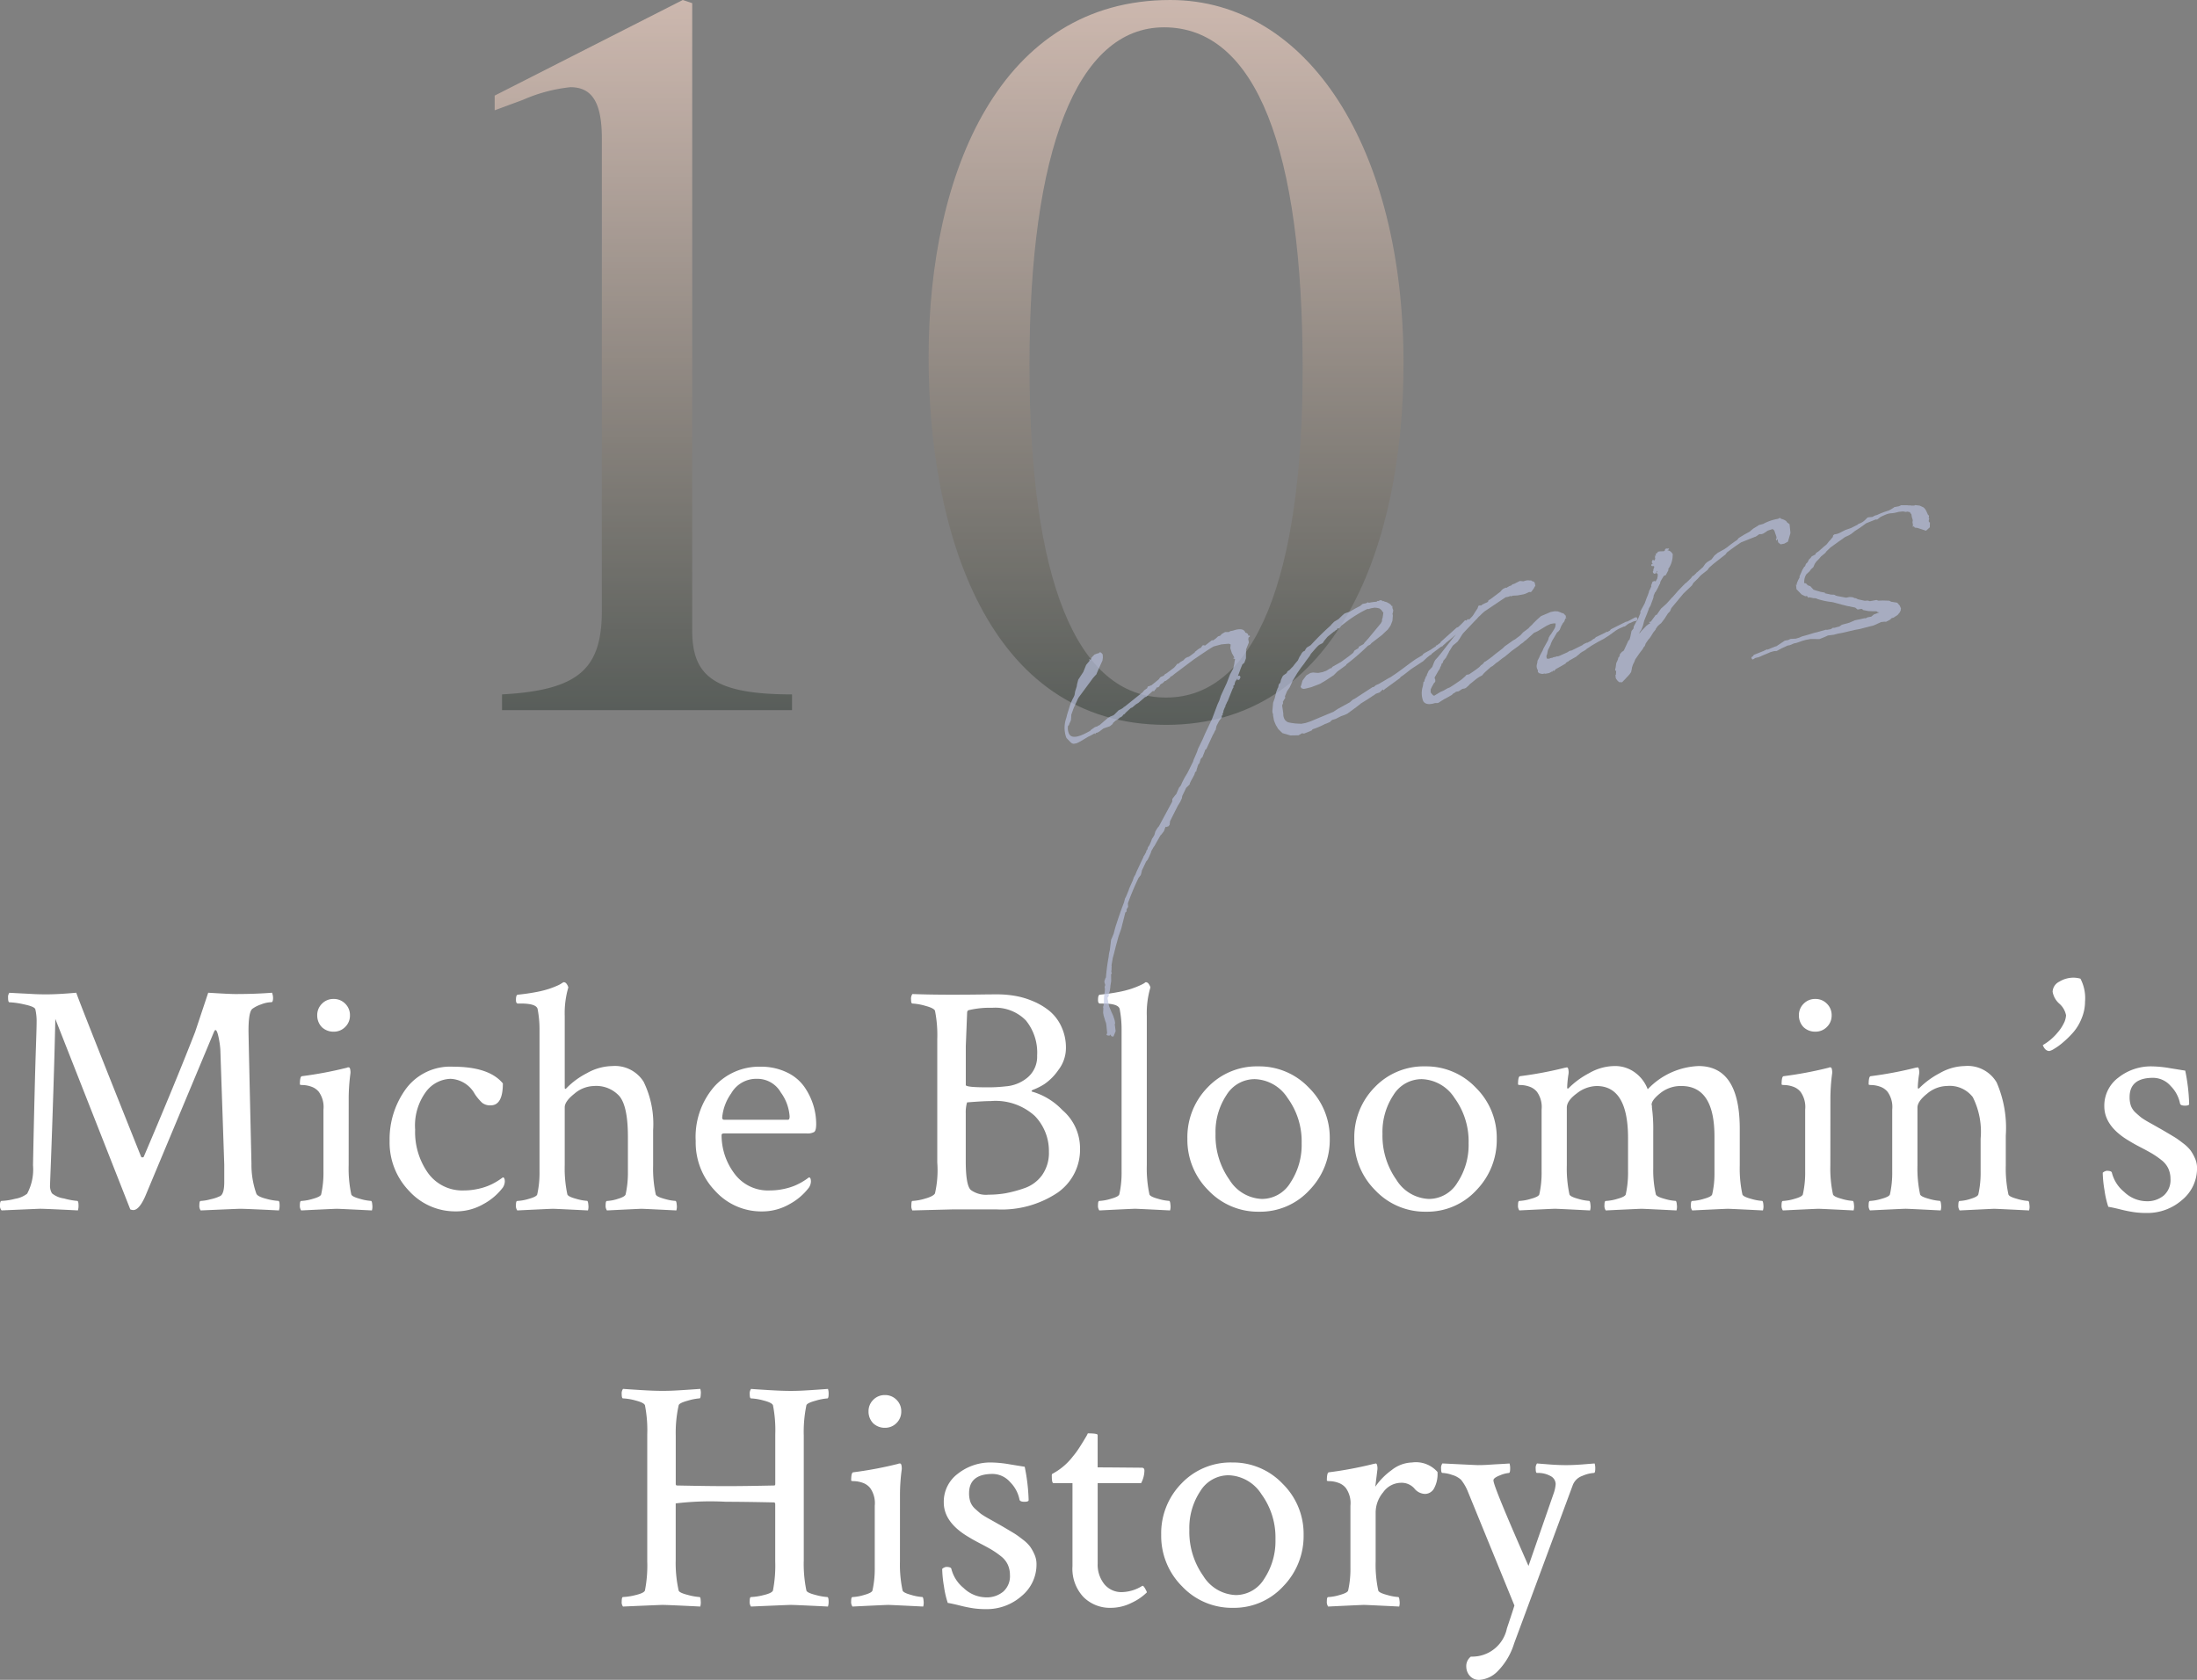 <svg xmlns="http://www.w3.org/2000/svg" xmlns:xlink="http://www.w3.org/1999/xlink" width="216.272" height="165.388" viewBox="0 0 216.272 165.388">
  <rect x="0" y="0" width="216.272" height="165.388" fill="#808080" stroke="none"/>
  <defs>
    <linearGradient id="linear-gradient" x1="0.5" x2="0.5" y2="1" gradientUnits="objectBoundingBox">
      <stop offset="0" stop-color="#ebcec1"/>
      <stop offset="1" stop-color="#49504b"/>
    </linearGradient>
    <clipPath id="clip-path">
      <rect id="長方形_21" data-name="長方形 21" width="89.466" height="71.366" fill="url(#linear-gradient)"/>
    </clipPath>
    <clipPath id="clip-path-2">
      <rect id="長方形_22" data-name="長方形 22" width="85.182" height="52.346" fill="#bcc5e3"/>
    </clipPath>
  </defs>
  <g id="history_title_2x" data-name="history_title@2x" transform="translate(-86.799 -1799.927)">
    <path id="パス_1594" data-name="パス 1594" d="M-103.657-21.173q1.192,0,2.965-.161.226.741,6.381,16.146a.13.13,0,0,0,.129.064.152.152,0,0,0,.161-.129q3.158-7.412,5.027-12.214l1.289-3.867q2.063.129,2.675.129,2,0,3.609-.129a1.591,1.591,0,0,1,.1.483q0,.451-.161.451h-.064a2.921,2.921,0,0,0-.935.209,3.247,3.247,0,0,0-.87.435q-.387.29-.387,2.159,0,.516.29,13.084a8.525,8.525,0,0,0,.483,2.965q.129.29.967.5a5.723,5.723,0,0,0,1.192.209q.129,0,.129.451A1.548,1.548,0,0,1-80.744.1q-3.223-.161-3.835-.161-.161,0-3.867.161a.746.746,0,0,1-.129-.516q0-.419.129-.419A4.616,4.616,0,0,0-87.463-1a4.121,4.121,0,0,0,.951-.322q.387-.226.387-1.386V-4.415l-.387-11.344a8.643,8.643,0,0,0-.177-1.208q-.145-.693-.306-.693-.064,0-.161.226L-93.892-1.321Q-94.5.064-95.084.064A1.023,1.023,0,0,1-95.375,0l-7.38-18.756q-.064,3.094-.193,7.09t-.226,6.59q-.1,2.594-.1,2.659a1.416,1.416,0,0,0,.193.838,2.371,2.371,0,0,0,1.176.5,7.011,7.011,0,0,0,1.305.242q.129,0,.129.483a1.428,1.428,0,0,1-.064.451q-3.223-.161-3.738-.161-.064,0-3.771.161a.657.657,0,0,1-.161-.483q0-.451.161-.451a6.389,6.389,0,0,0,1.337-.209,2.591,2.591,0,0,0,1.176-.5,5.029,5.029,0,0,0,.58-2.8q.064-3.352.145-6.606t.145-5.108q.064-1.853.064-2.369a5.181,5.181,0,0,0-.129-1.289q-.1-.258-1.1-.467a8.022,8.022,0,0,0-1.45-.209q-.129,0-.129-.451a.686.686,0,0,1,.129-.483q.548.032,1.208.064t1.208.064Q-104.3-21.173-103.657-21.173Zm27.135,3.223a1.641,1.641,0,0,1-.451-1.16,1.556,1.556,0,0,1,.467-1.144,1.556,1.556,0,0,1,1.144-.467,1.556,1.556,0,0,1,1.144.467,1.556,1.556,0,0,1,.467,1.144,1.556,1.556,0,0,1-.467,1.144,1.556,1.556,0,0,1-1.144.467A1.641,1.641,0,0,1-76.522-17.95Zm2.643,13.6a12.167,12.167,0,0,0,.258,2.868q.064.226.838.435a4.917,4.917,0,0,0,1.1.209q.1,0,.129.387A1.332,1.332,0,0,1-71.591.1q-3.223-.161-3.448-.161T-78.552.1a.778.778,0,0,1-.129-.532q0-.4.129-.4a4.729,4.729,0,0,0,1.144-.209q.757-.209.822-.435a9.744,9.744,0,0,0,.226-2.256V-9.829a2.565,2.565,0,0,0-.451-1.74,1.645,1.645,0,0,0-.79-.532,2.72,2.72,0,0,0-.773-.145q-.306,0-.306-.064,0-.773.193-.806a37.936,37.936,0,0,0,4.447-.838l.064-.032h.1q.129,0,.161.274a1.227,1.227,0,0,1,0,.4,18.886,18.886,0,0,0-.161,2.32Zm10.28-9.7q3.545,0,4.9,1.644,0,2.159-1.192,2.159a1.277,1.277,0,0,1-.838-.242,4.81,4.81,0,0,1-.741-.886,2.862,2.862,0,0,0-2.385-1.482,3.137,3.137,0,0,0-2.4,1.257,5.6,5.6,0,0,0-1.08,3.738,6.975,6.975,0,0,0,1.273,4.286,4.154,4.154,0,0,0,3.529,1.708A6.245,6.245,0,0,0-61.247-2,6.174,6.174,0,0,0-60.2-2.3a6.045,6.045,0,0,0,.741-.354q.306-.177.532-.338l.226-.161q.193,0,.193.419a1.156,1.156,0,0,1-.193.58A5.917,5.917,0,0,1-60.6-.532a5.386,5.386,0,0,1-2.739.725,6.119,6.119,0,0,1-4.592-2.014,6.862,6.862,0,0,1-1.917-4.915,8.4,8.4,0,0,1,1.611-5.14A5.423,5.423,0,0,1-63.6-14.051Zm15.662-.064a3.33,3.33,0,0,1,3.094,1.547,9.475,9.475,0,0,1,.935,4.77v3.48a11.986,11.986,0,0,0,.258,2.836q.064.226.838.435a4.917,4.917,0,0,0,1.1.209q.1,0,.129.387A1.332,1.332,0,0,1-41.621.1q-3.223-.161-3.448-.161-.1,0-3.384.161a.778.778,0,0,1-.129-.532q0-.4.129-.4a4.026,4.026,0,0,0,1.08-.209q.693-.209.757-.435a9.744,9.744,0,0,0,.226-2.256V-7.154q0-2.965-.822-3.98a3.062,3.062,0,0,0-2.53-1.015,3.069,3.069,0,0,0-1.917.757q-.951.757-.951,1.337v5.7a12.167,12.167,0,0,0,.258,2.868q.064.226.838.435a4.917,4.917,0,0,0,1.1.209q.1,0,.129.387A1.332,1.332,0,0,1-50.322.1q-3.223-.161-3.448-.161-.193,0-3.513.161a.778.778,0,0,1-.129-.532q0-.4.129-.4a4.729,4.729,0,0,0,1.144-.209q.757-.209.822-.435a9.579,9.579,0,0,0,.226-2.224V-17.692a10.508,10.508,0,0,0-.193-2.062q-.161-.516-1.644-.516h-.29q-.193,0-.193-.354,0-.516.193-.516.967-.1,1.789-.258a10.107,10.107,0,0,0,1.289-.322q.467-.161.79-.306a2.6,2.6,0,0,0,.451-.242l.161-.1h.064a.346.346,0,0,1,.258.177.879.879,0,0,1,.161.338,8.9,8.9,0,0,0-.354,2.8v7.058q0,.129.064.129.032,0,.1-.064a7.707,7.707,0,0,1,2.014-1.482A5.24,5.24,0,0,1-47.937-14.115Zm14.276,1.257a2.838,2.838,0,0,0-2.562,1.434,4.853,4.853,0,0,0-.886,2.369q0,.226.193.226h6.284q.161,0,.161-.322a4.507,4.507,0,0,0-.87-2.369A2.655,2.655,0,0,0-33.661-12.858Zm.322-1.192a5.764,5.764,0,0,1,2.61.564A4.375,4.375,0,0,1-29-12.037a6.629,6.629,0,0,1,.87,1.8,6.346,6.346,0,0,1,.274,1.821q0,.645-.193.79a1.324,1.324,0,0,1-.741.145h-8.121q-.258,0-.258.161a6.278,6.278,0,0,0,1.225,3.738A4.092,4.092,0,0,0-32.4-1.869,6.245,6.245,0,0,0-31.115-2,6.174,6.174,0,0,0-30.067-2.3a6.045,6.045,0,0,0,.741-.354q.306-.177.532-.338l.226-.161q.193,0,.193.419a1.156,1.156,0,0,1-.193.58,5.917,5.917,0,0,1-1.9,1.627,5.386,5.386,0,0,1-2.739.725A6.119,6.119,0,0,1-37.8-1.821a6.862,6.862,0,0,1-1.917-4.915,7.564,7.564,0,0,1,1.821-5.35A5.956,5.956,0,0,1-33.338-14.051ZM-4.947-5.672A4.955,4.955,0,0,0-6.333-9.2a5.737,5.737,0,0,0-4.351-1.466q-.709,0-2.32.129a3.487,3.487,0,0,0-.129,1.063V-4.77q0,2.449.516,2.868a2.565,2.565,0,0,0,1.74.451,9.884,9.884,0,0,0,1.6-.129,12.169,12.169,0,0,0,1.885-.5A3.569,3.569,0,0,0-5.624-3.368,3.78,3.78,0,0,0-4.947-5.672ZM-15.936-4.608V-16.79a12.16,12.16,0,0,0-.226-2.771q-.1-.258-.951-.483a5.548,5.548,0,0,0-1.273-.226q-.129,0-.129-.387a.81.81,0,0,1,.129-.548q1.676.064,3.835.064,1.644,0,2.691-.016t1.853-.016a10.379,10.379,0,0,1,1.708.145A8.009,8.009,0,0,1-6.51-20.5a6.589,6.589,0,0,1,1.627.967A4.345,4.345,0,0,1-3.722-18a4.861,4.861,0,0,1,.451,2.111,3.552,3.552,0,0,1-.741,2.159,5.371,5.371,0,0,1-1.37,1.386,6,6,0,0,1-1.08.548q-.258.1-.161.193a6.636,6.636,0,0,1,3,1.821,4.939,4.939,0,0,1,1.74,3.754,5.159,5.159,0,0,1-2.24,4.4A9.9,9.9,0,0,1-10.071,0h-4.415l-3.9.1a.841.841,0,0,1-.1-.516q0-.419.1-.419a5.166,5.166,0,0,0,1.241-.226q.822-.226.983-.516A10.232,10.232,0,0,0-15.936-4.608ZM-9.2-12.117a3.772,3.772,0,0,0,2.208-.918,2.687,2.687,0,0,0,.886-2.111,5.01,5.01,0,0,0-1.112-3.464,4.208,4.208,0,0,0-3.3-1.241,8.942,8.942,0,0,0-2.288.226q-.193.032-.193.29l-.129,3.255v3.835q0,.226,2.127.226A14.744,14.744,0,0,0-9.2-12.117ZM2.208-3.738V-17.692a10.508,10.508,0,0,0-.193-2.062q-.161-.516-1.644-.516H.081q-.193,0-.193-.354,0-.516.193-.516.967-.1,1.789-.258a10.107,10.107,0,0,0,1.289-.322q.467-.161.79-.306a4.951,4.951,0,0,0,.483-.242l.129-.1h.064a.346.346,0,0,1,.258.177.879.879,0,0,1,.161.338,8.9,8.9,0,0,0-.354,2.8v14.7a12.167,12.167,0,0,0,.258,2.868q.064.226.838.435a4.917,4.917,0,0,0,1.1.209q.1,0,.129.387A1.332,1.332,0,0,1,6.977.1Q3.754-.064,3.529-.064,3.335-.064.016.1A.778.778,0,0,1-.113-.435q0-.4.129-.4A4.729,4.729,0,0,0,1.16-1.047q.757-.209.822-.435A9.744,9.744,0,0,0,2.208-3.738Zm13.116-9.088a3.263,3.263,0,0,0-2.788,1.563,6.556,6.556,0,0,0-1.08,3.819,7.5,7.5,0,0,0,1.37,4.528,3.93,3.93,0,0,0,3.207,1.885,3.28,3.28,0,0,0,2.8-1.611,6.712,6.712,0,0,0,1.1-3.867,7.241,7.241,0,0,0-1.386-4.463A3.985,3.985,0,0,0,15.324-12.826Zm.354-1.257a6.714,6.714,0,0,1,4.963,2.095A6.91,6.91,0,0,1,22.7-6.961a7.09,7.09,0,0,1-2.014,5.076A6.571,6.571,0,0,1,15.743.226a6.726,6.726,0,0,1-5-2.111A7,7,0,0,1,8.685-6.961a7,7,0,0,1,2-5.06A6.668,6.668,0,0,1,15.678-14.083Zm16.081,1.257a3.263,3.263,0,0,0-2.788,1.563,6.556,6.556,0,0,0-1.08,3.819,7.5,7.5,0,0,0,1.37,4.528,3.93,3.93,0,0,0,3.207,1.885,3.28,3.28,0,0,0,2.8-1.611,6.712,6.712,0,0,0,1.1-3.867,7.241,7.241,0,0,0-1.386-4.463A3.985,3.985,0,0,0,31.759-12.826Zm.354-1.257a6.714,6.714,0,0,1,4.963,2.095,6.91,6.91,0,0,1,2.063,5.027,7.09,7.09,0,0,1-2.014,5.076A6.571,6.571,0,0,1,32.178.226a6.726,6.726,0,0,1-5-2.111,7,7,0,0,1-2.062-5.076,7,7,0,0,1,2-5.06A6.668,6.668,0,0,1,32.114-14.083Zm18.563-.032a3.291,3.291,0,0,1,2.143.693A3.621,3.621,0,0,1,54-11.827a7.262,7.262,0,0,1,5-2.288q4.061,0,4.061,6.188v3.577a12.167,12.167,0,0,0,.258,2.868q.064.226.838.435a4.917,4.917,0,0,0,1.1.209q.1,0,.129.387A1.332,1.332,0,0,1,65.339.1q-3.223-.161-3.448-.161-.193,0-3.513.161a.778.778,0,0,1-.129-.532q0-.4.129-.4a4.729,4.729,0,0,0,1.144-.209q.757-.209.822-.435a8.792,8.792,0,0,0,.226-2.062V-7.187q0-4.963-3.255-4.963a3.211,3.211,0,0,0-2.062.693q-.87.693-.87,1.144l.032.129v.161a15.726,15.726,0,0,1,.129,2.32v3.642A10.6,10.6,0,0,0,54.8-1.482q.064.226.838.435a4.917,4.917,0,0,0,1.1.209q.1,0,.129.387A1.332,1.332,0,0,1,56.832.1q-3.223-.161-3.448-.161-.193,0-3.513.161a.778.778,0,0,1-.129-.532q0-.4.129-.4a4.729,4.729,0,0,0,1.144-.209q.757-.209.822-.435a9.744,9.744,0,0,0,.226-2.256V-7.025q0-5.124-3.094-5.124a3.282,3.282,0,0,0-1.95.725q-.983.725-.983,1.4v5.672a12.167,12.167,0,0,0,.258,2.868q.064.226.838.435a4.917,4.917,0,0,0,1.1.209q.1,0,.129.387A1.332,1.332,0,0,1,48.324.1Q45.1-.064,44.875-.064q-.193,0-3.513.161a.778.778,0,0,1-.129-.532q0-.4.129-.4a4.729,4.729,0,0,0,1.144-.209q.757-.209.822-.435a9.744,9.744,0,0,0,.226-2.256V-9.829a2.565,2.565,0,0,0-.451-1.74,1.645,1.645,0,0,0-.79-.532,2.72,2.72,0,0,0-.773-.145q-.306,0-.306-.064,0-.773.193-.806a37.936,37.936,0,0,0,4.447-.838.441.441,0,0,0,.1-.016l.064-.016q.129,0,.161.274a1.227,1.227,0,0,1,0,.4,10.465,10.465,0,0,0-.129,1.289q0,.129.064.129.032,0,.1-.064a8.208,8.208,0,0,1,2.014-1.466A5.1,5.1,0,0,1,50.676-14.115ZM69.335-17.95a1.641,1.641,0,0,1-.451-1.16,1.556,1.556,0,0,1,.467-1.144,1.556,1.556,0,0,1,1.144-.467,1.556,1.556,0,0,1,1.144.467,1.556,1.556,0,0,1,.467,1.144,1.556,1.556,0,0,1-.467,1.144A1.556,1.556,0,0,1,70.5-17.5,1.641,1.641,0,0,1,69.335-17.95Zm2.643,13.6a12.167,12.167,0,0,0,.258,2.868q.064.226.838.435a4.917,4.917,0,0,0,1.1.209q.1,0,.129.387A1.332,1.332,0,0,1,74.266.1q-3.223-.161-3.448-.161T67.305.1a.778.778,0,0,1-.129-.532q0-.4.129-.4a4.729,4.729,0,0,0,1.144-.209q.757-.209.822-.435A9.744,9.744,0,0,0,69.5-3.738V-9.829a2.565,2.565,0,0,0-.451-1.74,1.645,1.645,0,0,0-.79-.532,2.72,2.72,0,0,0-.773-.145q-.306,0-.306-.064,0-.773.193-.806a37.936,37.936,0,0,0,4.447-.838l.064-.032h.1q.129,0,.161.274a1.227,1.227,0,0,1,0,.4,18.886,18.886,0,0,0-.161,2.32Zm13.213-9.765A3.31,3.31,0,0,1,88.349-12.5a11.243,11.243,0,0,1,.9,5.221v2.933a12.167,12.167,0,0,0,.258,2.868q.064.226.838.435a4.917,4.917,0,0,0,1.1.209q.1,0,.129.387A1.332,1.332,0,0,1,91.54.1q-3.223-.161-3.448-.161-.064,0-3.384.161a.778.778,0,0,1-.129-.532q0-.4.129-.4a4.026,4.026,0,0,0,1.08-.209q.693-.209.757-.435a9.744,9.744,0,0,0,.226-2.256V-6.961A7.611,7.611,0,0,0,86-11.054a2.861,2.861,0,0,0-2.514-1.1,3.143,3.143,0,0,0-1.982.757q-.951.757-.951,1.37v5.672a12.167,12.167,0,0,0,.258,2.868q.064.226.838.435a4.917,4.917,0,0,0,1.1.209q.1,0,.129.387A1.332,1.332,0,0,1,82.838.1Q79.616-.064,79.39-.064q-.193,0-3.513.161a.778.778,0,0,1-.129-.532q0-.4.129-.4a4.729,4.729,0,0,0,1.144-.209q.757-.209.822-.435a9.744,9.744,0,0,0,.226-2.256V-9.829a2.565,2.565,0,0,0-.451-1.74,1.645,1.645,0,0,0-.79-.532,2.72,2.72,0,0,0-.773-.145q-.306,0-.306-.064,0-.773.193-.806a37.936,37.936,0,0,0,4.447-.838.441.441,0,0,0,.1-.016l.064-.016q.129,0,.161.274a1.227,1.227,0,0,1,0,.4,10.465,10.465,0,0,0-.129,1.289q0,.129.064.129.032,0,.1-.064a8.208,8.208,0,0,1,2.014-1.466A5.1,5.1,0,0,1,85.191-14.115ZM97.05-20.464a4.326,4.326,0,0,1-.338,1.66,4.83,4.83,0,0,1-.822,1.37,9.543,9.543,0,0,1-1,.983,6.113,6.113,0,0,1-.886.645,1.492,1.492,0,0,1-.467.209q-.419,0-.645-.58a5.32,5.32,0,0,0,1.434-1.208,4.269,4.269,0,0,0,.709-1.1,2.011,2.011,0,0,0,.145-.628,2.035,2.035,0,0,0-.661-1.144,2.03,2.03,0,0,1-.661-1.176,1.158,1.158,0,0,1,.645-.983,2.68,2.68,0,0,1,1.45-.4,2.47,2.47,0,0,1,.645.1A4.125,4.125,0,0,1,97.05-20.464Zm6.574,6.381a11.435,11.435,0,0,1,1.789.177q1.08.177,1.5.242a18.65,18.65,0,0,1,.387,3.287q0,.161-.419.161-.451,0-.483-.226a3.357,3.357,0,0,0-.918-1.708,2.311,2.311,0,0,0-1.724-.806q-2.32,0-2.32,1.9a2.6,2.6,0,0,0,.129.854,1.76,1.76,0,0,0,.5.709q.371.338.564.483a9.6,9.6,0,0,0,.854.516q.661.371.822.467.129.064.757.435t.886.532q.258.161.757.548a3.8,3.8,0,0,1,.725.693,4.22,4.22,0,0,1,.435.773,2.3,2.3,0,0,1,.209.951,4.015,4.015,0,0,1-1.482,3.174,5.174,5.174,0,0,1-3.48,1.273,8.807,8.807,0,0,1-1.241-.081A13.524,13.524,0,0,1,100.531,0q-.773-.193-1.192-.258a9.128,9.128,0,0,1-.371-1.611,11.521,11.521,0,0,1-.177-1.74.783.783,0,0,1,.387-.193q.483,0,.516.193A3.555,3.555,0,0,0,100.9-1.724a3.23,3.23,0,0,0,2.208.918A2.514,2.514,0,0,0,104.8-1.37,2.022,2.022,0,0,0,105.461-3a2.453,2.453,0,0,0-.209-1.015,2.249,2.249,0,0,0-.677-.838,8.263,8.263,0,0,0-.87-.612q-.4-.242-1.144-.628t-1.1-.612q-2.514-1.45-2.514-3.448a3.437,3.437,0,0,1,1.4-2.836A5.159,5.159,0,0,1,103.625-14.083Z" transform="translate(195 1919)" fill="#fff"/>
    <path id="パス_1593" data-name="パス 1593" d="M-31.888-4.351v-5.672l-.064-.129q-3.029-.064-4.77-.064a28.813,28.813,0,0,0-4.963.161v5.575a12.461,12.461,0,0,0,.29,3q.064.226.9.435a5.76,5.76,0,0,0,1.16.209q.1,0,.113.387A1.466,1.466,0,0,1-39.268.1q-3.223-.161-3.738-.161-.161,0-3.867.161A.686.686,0,0,1-47-.387q0-.451.129-.451a5.95,5.95,0,0,0,1.241-.193q.822-.193.918-.451a12.762,12.762,0,0,0,.226-2.868v-12.5a12.762,12.762,0,0,0-.226-2.868q-.1-.258-.918-.467a5.526,5.526,0,0,0-1.241-.209q-.129,0-.129-.419a.746.746,0,0,1,.129-.516q.419.032,1.708.113t2.159.081q.645,0,1.257-.032t1.321-.081l1.16-.081a1.288,1.288,0,0,1,.048.532q-.016.4-.113.4a5.388,5.388,0,0,0-1.16.226q-.838.226-.9.451a12.461,12.461,0,0,0-.29,3v4.8l.064.1q3.158.064,4.9.064,1.869,0,4.77-.064a.186.186,0,0,0,.064-.129v-4.9a12.762,12.762,0,0,0-.226-2.868q-.1-.258-.918-.467a5.526,5.526,0,0,0-1.241-.209q-.129,0-.129-.4a.778.778,0,0,1,.129-.532q.387.032,1.708.113t2.191.081q.612,0,1.225-.032t1.305-.081l1.144-.081a1.548,1.548,0,0,1,.064.483q0,.451-.129.451a5.388,5.388,0,0,0-1.16.226q-.838.226-.9.451a12.91,12.91,0,0,0-.258,3V-4.479a12.91,12.91,0,0,0,.258,3q.064.226.9.435a5.76,5.76,0,0,0,1.16.209q.129,0,.129.483A1.428,1.428,0,0,1-26.7.1q-3.223-.161-3.674-.161-.193,0-3.9.161A.778.778,0,0,1-34.4-.435q0-.4.129-.4a5.95,5.95,0,0,0,1.241-.193q.822-.193.918-.451A12.762,12.762,0,0,0-31.888-4.351Zm9.636-13.6a1.641,1.641,0,0,1-.451-1.16,1.556,1.556,0,0,1,.467-1.144,1.556,1.556,0,0,1,1.144-.467,1.556,1.556,0,0,1,1.144.467,1.556,1.556,0,0,1,.467,1.144,1.556,1.556,0,0,1-.467,1.144,1.556,1.556,0,0,1-1.144.467A1.641,1.641,0,0,1-22.252-17.95Zm2.643,13.6a12.167,12.167,0,0,0,.258,2.868q.064.226.838.435a4.917,4.917,0,0,0,1.1.209q.1,0,.129.387A1.332,1.332,0,0,1-17.322.1q-3.223-.161-3.448-.161T-24.283.1a.778.778,0,0,1-.129-.532q0-.4.129-.4a4.729,4.729,0,0,0,1.144-.209q.757-.209.822-.435a9.744,9.744,0,0,0,.226-2.256V-9.829a2.565,2.565,0,0,0-.451-1.74,1.645,1.645,0,0,0-.79-.532,2.72,2.72,0,0,0-.773-.145q-.306,0-.306-.064,0-.773.193-.806a37.936,37.936,0,0,0,4.447-.838l.064-.032h.1q.129,0,.161.274a1.227,1.227,0,0,1,0,.4,18.886,18.886,0,0,0-.161,2.32Zm8.991-9.732a11.435,11.435,0,0,1,1.789.177q1.08.177,1.5.242a18.65,18.65,0,0,1,.387,3.287q0,.161-.419.161-.451,0-.483-.226a3.357,3.357,0,0,0-.918-1.708,2.311,2.311,0,0,0-1.724-.806q-2.32,0-2.32,1.9a2.6,2.6,0,0,0,.129.854,1.76,1.76,0,0,0,.5.709q.371.338.564.483a9.6,9.6,0,0,0,.854.516q.661.371.822.467.129.064.757.435t.886.532q.258.161.757.548a3.8,3.8,0,0,1,.725.693,4.22,4.22,0,0,1,.435.773,2.3,2.3,0,0,1,.209.951A4.015,4.015,0,0,1-7.654-.918,5.174,5.174,0,0,1-11.134.354,8.807,8.807,0,0,1-12.375.274,13.524,13.524,0,0,1-13.712,0q-.773-.193-1.192-.258a9.128,9.128,0,0,1-.371-1.611,11.521,11.521,0,0,1-.177-1.74.783.783,0,0,1,.387-.193q.483,0,.516.193a3.555,3.555,0,0,0,1.208,1.885,3.23,3.23,0,0,0,2.208.918A2.514,2.514,0,0,0-9.442-1.37,2.022,2.022,0,0,0-8.782-3a2.453,2.453,0,0,0-.209-1.015,2.249,2.249,0,0,0-.677-.838,8.263,8.263,0,0,0-.87-.612q-.4-.242-1.144-.628t-1.1-.612q-2.514-1.45-2.514-3.448a3.437,3.437,0,0,1,1.4-2.836A5.159,5.159,0,0,1-10.619-14.083Zm7.992,2.03H-4.5q-.161,0-.161-.677a.428.428,0,0,1,.032-.226,6.23,6.23,0,0,0,2.03-1.708,8.708,8.708,0,0,0,.693-.951q.338-.532.564-.918a2.992,2.992,0,0,0,.226-.419q.967,0,.967.161v3.19q.838,0,2.546.016l1.8.016q.258,0,.258.29a2.744,2.744,0,0,1-.322,1.225H-.145v7.9A3.068,3.068,0,0,0,.516-2.095a2.159,2.159,0,0,0,1.724.773,3.913,3.913,0,0,0,2-.612q.1-.064.29.274t.161.371A5.266,5.266,0,0,1,3.207-.274a4.559,4.559,0,0,1-2.062.5A3.681,3.681,0,0,1-1.547-.838a4.062,4.062,0,0,1-1.08-3.029Zm15.372-.773a3.263,3.263,0,0,0-2.788,1.563,6.556,6.556,0,0,0-1.08,3.819,7.5,7.5,0,0,0,1.37,4.528,3.93,3.93,0,0,0,3.207,1.885,3.28,3.28,0,0,0,2.8-1.611,6.712,6.712,0,0,0,1.1-3.867,7.241,7.241,0,0,0-1.386-4.463A3.985,3.985,0,0,0,12.746-12.826Zm.354-1.257a6.714,6.714,0,0,1,4.963,2.095,6.91,6.91,0,0,1,2.063,5.027,7.09,7.09,0,0,1-2.014,5.076A6.571,6.571,0,0,1,13.165.226a6.726,6.726,0,0,1-5-2.111A7,7,0,0,1,6.107-6.961a7,7,0,0,1,2-5.06A6.668,6.668,0,0,1,13.1-14.083Zm17.692,0a2.814,2.814,0,0,1,2.514.935,2.962,2.962,0,0,1-.354,1.644,1.035,1.035,0,0,1-.87.516,1.407,1.407,0,0,1-1.063-.548,1.672,1.672,0,0,0-1.321-.548,2.176,2.176,0,0,0-1.74.935,3.119,3.119,0,0,0-.741,1.966v4.834a12.167,12.167,0,0,0,.258,2.868q.064.226.854.435a5.12,5.12,0,0,0,1.112.209q.1,0,.129.387A1.332,1.332,0,0,1,29.536.1q-3.223-.161-3.48-.161-.193,0-3.513.161a.778.778,0,0,1-.129-.532q0-.4.129-.4a4.729,4.729,0,0,0,1.144-.209q.757-.209.822-.435a9.744,9.744,0,0,0,.226-2.256V-9.829a2.565,2.565,0,0,0-.451-1.74,1.645,1.645,0,0,0-.79-.532,2.72,2.72,0,0,0-.773-.145q-.306,0-.306-.064,0-.773.193-.806a37.936,37.936,0,0,0,4.447-.838.441.441,0,0,0,.1-.016l.064-.016q.129,0,.161.274a1.227,1.227,0,0,1,0,.4L27.183-11.7a6.7,6.7,0,0,1,1.6-1.627A3.367,3.367,0,0,1,30.792-14.083Zm6.478.258q.548,0,1.015-.032t1.063-.064q.6-.032,1.047-.064a1.548,1.548,0,0,1,.064.483q0,.451-.129.451a2.84,2.84,0,0,0-.854.226q-.6.226-.661.451v.064q0,.58,3.448,8.411l2.449-7.058a3.576,3.576,0,0,0,.226-1,.906.906,0,0,0-.5-.79,2.542,2.542,0,0,0-1.337-.306q-.129,0-.129-.419a.746.746,0,0,1,.129-.516l1.257.1q.838.064,1.611.064.709,0,1.547-.064l1.257-.1a1.548,1.548,0,0,1,.064.483q0,.451-.129.451a3.327,3.327,0,0,0-1.144.29,1.547,1.547,0,0,0-.951.935L40.847,3.738a6.673,6.673,0,0,1-1.676,2.788,2.767,2.767,0,0,1-1.708.79,1.181,1.181,0,0,1-1-.419,1.372,1.372,0,0,1-.322-.838,1.18,1.18,0,0,1,.451-1.031,3.482,3.482,0,0,0,3.545-2.771l.387-1.16q.226-.677.354-1.1L36.271-11.279a4.56,4.56,0,0,0-.645-1.1,2.2,2.2,0,0,0-.886-.483,3.282,3.282,0,0,0-.951-.193q-.129,0-.129-.419a.746.746,0,0,1,.129-.516Q37.109-13.825,37.27-13.825Z" transform="translate(195 1958)" fill="#fff"/>
    <g id="グループ_2162" data-name="グループ 2162" transform="translate(0 9)">
      <g id="グループ_84" data-name="グループ 84" transform="translate(135.495 1790.927)" opacity="0.717" style="isolation: isolate">
        <g id="グループ_2" data-name="グループ 2" clip-path="url(#clip-path)">
          <path id="パス_1" data-name="パス 1" d="M.724,69.918V68.367c7.654-.414,9.826-2.586,9.826-8.275V13.652c0-3.517-.931-5.068-3.1-5.068A15.623,15.623,0,0,0,2.793,9.826L0,10.86V9.412L18.514,0l.931.31V62.058c0,4.448,2.069,6.309,9.826,6.309v1.551Z" fill="url(#linear-gradient)"/>
          <path id="パス_2" data-name="パス 2" d="M131.873,71.366c-17.686,0-23.375-19.237-23.375-36.2C108.5,16.859,115.635,0,132.287,0c13.549,0,22.961,14.583,22.961,35.787,0,17.79-6.516,35.58-23.375,35.58m-.207-68.677c-8.585,0-13.239,12.2-13.239,33.2s4.551,32.787,13.446,32.787c8.791,0,13.446-11.894,13.446-32.373,0-21.513-4.551-33.615-13.653-33.615" transform="translate(-65.782)" fill="url(#linear-gradient)"/>
        </g>
      </g>
      <g id="グループ_85" data-name="グループ 85" transform="translate(191.602 1840.654)" opacity="0.645">
        <g id="グループ_4" data-name="グループ 4" transform="translate(0 0)" clip-path="url(#clip-path-2)">
          <path id="パス_3" data-name="パス 3" d="M8.564,45.266l.7-.566.106-.154.086-.083.281-.119.086-.083.053-.077.124-.056.769-.577.113-.122.219-.276.1.015L11.381,43l.092-.05.243-.145.053-.077.145-.128.216-.106.1-.018.3-.222c.032-.006.145-.127.269-.184L12.813,42l.323-.26.092-.051.027-.038.157-.062.16-.231.163-.03.045.06a.568.568,0,0,0,.151-.1l.559-.438.136.009.3-.222.171-.166.222-.074.139-.16.243-.145.092-.05h.37l.151-.095.261-.047c.6-.211,1.075-.2,1.211.183l.006.032.065-.012.192.133.03.163.1-.018.077.053-.053.077-.092.05-.035.175.059.326-.278.69-.008.876-.156.433-.2.172-.162.4-.156.433-.115.29.163-.03.095.151-.121.257-.163.03-.03-.163-.047.11-.139.16-.088.252.018.1-.092.05c-.026.039-.053.077-.047.109l.018.1-.08.116-.508,1.27L16,46.9a1.994,1.994,0,0,1-.168.367l-.009.136-.033.006-.162.4.006.033-.014.1-.074.148.018.1-.112.121.024.13L15.2,48.8l-.249.483-.091.42-.059.044-.094.219-.127.225-.627,1.359-.118.089-.042.142-.23.58-.145.128c.006.033-.021.071-.047.109l-.1.355-.113.122-.089.251.006.033-.027.038-.083.284.012.065-.092.05-.053.077-.062.213-.2.373-.127.225-.121.257-.015.1-.343.332-.39.812-.029.207-.168.367-.234.379-.766,1.519-.038.343-.107.154L10,59.235l-.071-.02-.156.433L9.5,60l-.059.045-.408.714-.228.411L8.8,61.138l-.281.489-.015.1-.189.438-.148.3-.139.16-.437.921.006.032-.1.388-.219.275a27.025,27.025,0,0,0-1.055,2.514l.027.332-.154.263,0,.2-.086.083-.033.006-.41,1.623-.266.755-.263.957-.194.776-.1.355-.115.66-.015.1.018.1-.014.1,0,.2-.014.1-.009.136.057.124-.08.116.009.6-.009.136-.065.382-.009.136-.059.415-.094.219,0,.2-.068.181-.065.012.154.847.237.562.169.373.148.444.053.293-.041.142.018.1.069.56-.21.51-.1.018-.11-.048L4.48,79.66l-.047.109-.169,0-.11-.047-.038-.026.068-.181-.077-.793-.036-.2-.062-.157-.172-.574-.048-.261.02-.441-.024-.131.062-.213-.024-.13.047-.109a4.708,4.708,0,0,1,.032-.746,3.581,3.581,0,0,0,.062-.583l-.03-.163.036-.175A.032.032,0,0,0,4,74.8l-.086-.287.009-.136.089-.252.053-.077a19.207,19.207,0,0,1,.268-2.034,3.506,3.506,0,0,1,.115-.66l.121-1,.095-.219.162-.4.139-.53.062-.213c.26-.788.52-1.575.819-2.337l.1-.388.1-.187.257-.619.041-.142.142-.329.216-.477.109-.323.1-.187c.033-.006.026-.038.053-.077l.068-.18.095-.219.606-1.289.027-.038-.012-.065.06-.045.228-.412-.012-.065.133-.192.036-.175.159-.232.142-.328L8.6,60.4l.08-.116.154-.263.1-.356.207-.341.139-.16,1.307-2.425.017-.272.272-.353.113-.122.284-.657.086-.083.106-.154.068-.18.222-.444.154-.264.18-.3.517-1.036.026-.039.062-.213.331-.767.109-.323.464-.959.236-.548.68-1.437.544-1.445.168-.367.151-.465.579-1.25.319-.832.3-.56L16.6,43.6l.112-.491.009-.136.056-.246-.045-.059-.1.018-.018-.1.1-.018-.252-.458-.154-.477.023-.24.009-.137-.181-.068-.728.066-.77.208c-.669.391-1.293.842-1.924,1.26l-1.894,1.422-.264.217-.124.056-.059.044-.021.071-.414.311-.1.018-.2.2-.184.1-.085.083-.074.148-.118.089-.13.024-.06.044.012.065-.145.128-.047.109-.169,0-.086.083-.521.465-.157.062-.639.554-.243.145-.349.3-.156.062L6,47.988l-.08.115-.125.057-.053.077-.113.121L5.57,48.4l-.125.056-.2.172L5,48.776l-.231.21-.047.11-.263.216-.633.217-.414.311-.183.1-.13.024-.059.045.012.065-.1-.015.026-.038-.065.012a4.667,4.667,0,0,1-.583.308l-.485.291-.426.246-.248.113-.293.053L.729,51l-.116-.08L.2,50.494c-.006-.033-.044-.059-.05-.092a2.87,2.87,0,0,1,.019-1.922c.071-.349.206-.711.31-1.066a4.731,4.731,0,0,1,.4-.948l.095-.219.065-.382.15-.465.03-.207.118-.459.5-.764.278-.69.192-.237.113-.121.041-.142-.077-.053.1-.018.012.065.124-.057-.006-.032.042-.142.284-.287.346-.131.038.027.086-.083c.059-.045.092-.051.169,0,.038.027.077.053.083.086a.1.1,0,0,1,.045.059l.032-.006.027.332-.044.311-.168.367-.216.477-.189.438.006.033-.225.243-.139.16L1.356,46.514l-.074.148c-.141.329-.316.663-.452,1.025l-.177.5-.012.3-.024.24-.047.11L.449,49.1l-.014.1-.06.044-.032.006a1.264,1.264,0,0,0,.071.761c.181.438.7.511,1.833-.1l.275-.151.053-.077.388-.272.157-.062.1-.018.086-.083.1-.018.843-.726.243-.145.314-.125.145-.127.37-.37.248-.113.21-.14.053-.077.065-.012,1.79-1.437.026-.039.139-.16.269-.184.068-.18.1-.018Z" transform="translate(0 -27.539)" fill="#bcc5e3"/>
          <path id="パス_4" data-name="パス 4" d="M67.729,39.876l.03.163-.133.192-.074.148c-.033.006-.026.038-.021.071l.018.1-.095.219.116.82a.981.981,0,0,0,.184.639c.237.192.14.21,1,.322l.577.03.423-.077.477-.155,2.282-.955.421-.279,1.193-.655.231-.21.118-.089.065-.012,1.805-1.171.13-.024.2-.172.281-.119,1-.587.125-.057c1.083-.7,1.486-1.079,2.53-1.808l.668-.391.021-.071.177-.134.551-.3.571-.374-.012-.065.1-.018.355-.266.02-.072,1.562-1.4.157-.062a7.036,7.036,0,0,0,.627-.619.125.125,0,0,1,.2,0l-.006-.033.113-.121.137.009.151.275-.151.095-.275.151-.151.095-.654.658-.121.258-.163.03-.118.089c-.258.249-.553.471-.817.688l-.027.038-.2.172-.112.121-.1.018-.947.711-.021.071-.124.056L81.793,36l-.059.044-.4.376-1.142.747c-.355.267-.7.566-1.065.8l-.08.116-1.485,1.079-.113.121-.083-.085-.316.293-.379.137-.237.178-.033.006c-.387.273-.781.513-1.174.753l-.441.35-.92.673-.248.113-.379.137-.524.264-.32.092-.118.089-.112.121-.406.175-.065.012a7.745,7.745,0,0,1-1.249.531l-.079.116-.157.062.032-.006-.627.249-.208-.029-.334.2-.806.012-.782-.227-.409-.4-.24-.393-.181-.438-.1-.554.021-.071-.044-.06-.042-.228.079-.856.156-.432.154-.634.136-.362.053-.077.05-.278.165-.2.056-.246.142-.329.08-.116.328-.228.1-.186.21-.139.224-.243.059-.044.272-.353L69,36.346l.168-.367.106-.154.127-.225.112-.122.184-.1.047-.11.133-.192.243-.145.151-.095a27.609,27.609,0,0,1,1.968-1.941l.053-.077.284-.287.394-.24c.032-.006.065-.012.059-.044l.343-.331.2-.172.092-.05.444-.148c.334-.2.669-.391,1.009-.554l.263-.216.326-.06.184-.1.11.047a5.618,5.618,0,0,1,.755-.1l.027-.038.092-.05.071.02.092-.05.027-.039.207.03-.006-.032.033-.006-.021.071.11.047.1-.018.044.06.033-.006.213.061.038.027c.187.1.335.174.4.331l.1.015-.021.071.033-.006-.027.038.03.163.057.124-.024.239-.047.11.036.2-.041.512-.183.471-.266.385-.317.293-.257.249-1.033.794-.139.16-.216.107a22.051,22.051,0,0,1-2.121,1.834l-.021.071-.861.628-.37.37-.781.513-.577.341-.849.323-.515.128-.228.042-.213-.062-.095-.151.047-.109.145-.5.378-.507.394-.24.261-.047.24.023.272.018.423-.077.379-.137.394-.24.13-.024.047-.109.885-.5.8-.584.382-.305.127-.225.394-.24.041-.142.459-.252.106-.154.364-.4,1.24-1.5.1-.187.023-.24.047-.11.073-.518-.038-.026-.044-.059-.1-.151-.2-.166-.245-.056-.24-.024-.358.065-.222.074-.136-.009a12.273,12.273,0,0,0-2.205,1.378l-.355.267-.08.116-.139.16-.136-.009c-.027.038-.027.038-.059.044l.012.065-.184.1-.053.077-.065.012-.645.522-.3.358-.186.27-.308.157-.118.089c-.257.249-.476.524-.728.806l-.127.225-.352.468-.186.269-.3.391-.372.539-.361.6-.08.115-.142.329-.168.367-.266.385Z" transform="translate(-46.044 -21.046)" fill="#bcc5e3"/>
          <path id="パス_5" data-name="パス 5" d="M126.255,30.978l.021-.071.047-.109.455-.824.083-.284.08-.116.021-.071.086-.083.313-.495.1-.187-.012-.065.038.026.038-.343-.038-.026-.169,0-.293.053-.373.169-.879.531-.216.106-.156.062-.837.759-.033.006-.231.21-.21.139-.2.172-.684.495-.671.56-.269.184-.441.35-.151.095-.349.3-.183.1-.521.465-.171.166-.166.2L120,33.6l-.269.184-.7.566-.053.077-.29.255-.065.012.006.032-.293.053-.361.234-.26.048a1.369,1.369,0,0,1-.3.19l-.113.122-.61.346-.125.057-.452.285-.06.044-.091.05-.1.018-.2,0-.033.006c-.509.16-.95.14-1.146-.194a2.158,2.158,0,0,1-.034-1.475l.059-.414.092-.051.009-.136.1-.219.041-.142.06-.045.006.033.035-.175.168-.367.311-.326.053-.077.183-.471.1-.186.224-.243.331-.4,1.228-1.57-.006-.032.033-.006.358-.435.08-.116.471-.557.231-.211.734-.773.026-.038.314-.495.133-.192.089-.252.059-.044.234-.009.086-.083.216-.107.124-.056.157-.062.113-.121-.012-.065.243-.145.947-.711.166-.2.118-.089.249-.113.071.021.059-.044.275-.152.1-.018.145-.127.222-.074.184-.1.216-.107.124-.056.343.038.189-.068.2-.036.137.009.065-.012.006.033.13-.024.109.047.045.059.136.009.1.151.053.293-.086.083c-.015.1-.1.187-.287.456a.192.192,0,0,1-.228.042l-.341.163-.222.074-.586.107-.533.03.006.033-.13.024-.006-.033-.065.012-.222.074-.228.042-.42.279-.48.323-.689.462-.479.323a5.363,5.363,0,0,0-.488.459c-.026.038-.026.038-.033.006l-.251.281-.027.039-.059.044-1.269,1.342-.106.154-.234.379-.186.269-.2.172-.263.216-.08.116-.233.379-.053.077-.047.11-.3.56-.086.083-.053.077-.085.083-.041.142-.074.148-.065.012-.036.175-.1.187-.041.142-.133.192-.127.225-.254.45.012.065.068.19-.02.071.012.065-.053.077-.112.122-.074.148-.127.225-.095.219.012.065-.02.071.035.195.083.086.127.145.109.047.636-.385.281-.119.426-.246.033-.006.156-.062c.394-.24.781-.513,1.169-.785l.145-.128.2-.172.139-.16.26-.048c.328-.228.69-.462,1.012-.723l.139-.16.21-.14-.006-.032.059-.044.08-.116.124-.056.447-.317.236-.178.2-.172.8-.616.2-.2.834-.59.184-.1.533-.4.252-.282.532-.4.139-.16.231-.21.139-.16.343-.332.375-.338.968-.413.391-.071.3.012.252.089.148.074a.37.37,0,0,1,.3.18l.006.033.071.021.024.13-.014.1.065-.012-.021.071-.038-.026-.053.077-.047.109-.041.142-.166.2a.881.881,0,0,1-.127.225l-.163.4-.165.2-.092.05-.307.527-.053.077.006.033-.059.045-.148.3-.047.109-.041.142-.2.406a.822.822,0,0,0-.088.251l-.05.279-.027.038a.449.449,0,0,0-.006.337c.018.1-.026.039.109.047.033-.006.071.021.1.015L127,31.75l.228-.042.059-.044.228-.042.157-.062.071.021c.222-.074.406-.175.687-.294l.249-.113.21-.14.2-.036,1.081-.534.085-.083.34-.163.006.033.4-.208.237-.178.125-.057.112-.121,1.021-.489-.012-.065.11.048.275-.152.08-.115,1.479-.742.163-.03.766-.409a.123.123,0,0,1,.1.015l.065-.012.074.222-.113.121-.26.047-.53.232-.355.267-.13.024-.5.226-.243.145-.684.495-.512.329-.583.308-.669.391-.118.089-.3.19-.145.127-.243.145-.032.006-.21.14-.231.21-.092.051-.053.077-.793.448.012.065-.038-.027-.243.145-.021.071-.518.3-.459.252-.139.16-.027.039-.045-.059-.091.05-.053.077-.071-.021-.027.038-.216.107-.358.065-.071-.021-.228.042-.175-.035-.142-.042-.121-.113,0-.169-.057-.124a.668.668,0,0,1-.045-.429l.056-.246.009-.136.174-.335.068-.18.2-.373Z" transform="translate(-79.186 -16.681)" fill="#bcc5e3"/>
          <path id="パス_6" data-name="パス 6" d="M178.657,15.352l-.042.142.219-.275.4-.409.112-.122.059-.044.065-.012-.006-.033.243-.145-.154-.106.2-.036.485-.66.1-.018.426-.616.521-.465.476-.524.053-.077.033-.006.529-.6.026-.038.793-.817.006.032.515-.5.133-.192.125-.056.257-.249.053-.077.033-.006.58-.51.213-.308.172-.165.453-.285.3-.391.322-.261.643-.353.269-.184a11.467,11.467,0,0,1,.979-.717l.166-.2.544-.335.551-.3.085-.083.263-.216.334-.2.21-.139.417-.11a4.5,4.5,0,0,1,1.457-.5l.183-.1.154.107a1.188,1.188,0,0,1,.438.189.171.171,0,0,1,.089.118l.276.219.089.858-.248.853-.367.2-.358.065-.237-.192-.059-.326-.139.16-.03-.163.059-.044,0-.169-.074-.222-.142-.411-.16-.139-.477.154-.42.279-.157.062-.267.015-.328.228L189.9,6l-1.255.5c-.571.374-1.045.729-1.222.862l-.178.133-.133.192-1.178.922-.435.382-.16.231-.559.438-.145.128-.251.281-.429.415-.154.263-.831.791-1.186,1.427-.142.329-.2.2-.34.533-.326.429-.118.089-.231.21-.186.27-.02.071-.219.275-.234.379-.133.193-.113.121-.266.385-.089.252-.113.121-.1.187-.272.353-.453.655-.115.29-.1.186-.11.323-.029.207-.021.071-.036.175-.16.231-.449.486-.284.287-.3-.011-.2-.2-.006-.032a.384.384,0,0,1-.125-.314l-.024-.13.053-.077.026-.409-.053.077-.056-.125.056-.246.059-.414.168-.367.021-.071-.012-.065.112-.121.068-.181-.012-.065.251-.282.065-.012.086-.083.29-.625.168-.367.092-.05.1-.355.106-.524.192-.237.03-.208.275-.521.086-.083.3-.729-.024-.13.429-.785.225-.613.094-.219.109-.323.015-.1.053-.077.168-.367-.018-.1.136-.361.189-.069.11.048.154-.264.056-.245,0-.169-.018-.1-.142-.041.08-.116-.021.071.074-.148-.038-.027-.1.186c-.133.192-.293.053-.323-.109l.053-.077L180,9.252l.015-.1.068-.181L180.1,8.9l-.083-.085-.027.038-.175-.035-.018-.1.053-.077.124-.057-.065.012.059-.045-.065.012-.056-.125.095-.219.18.068.068-.181-.024-.13.015-.1-.071-.021.157-.062-.03-.163.059-.045.065-.012.106-.154.163-.03.234-.009.169,0,.118-.089-.012-.065.112-.121.136.009.1-.018.077.053-.027.039-.151.095a.615.615,0,0,1,.5.346l.039.026-.015.1a2.386,2.386,0,0,1-.452,1.395l.045.059-.275.521-.189.068-.234.379-.1.187-.056.246-.032.006a5.594,5.594,0,0,1-.4.779c.006.033-.033.006-.033.006l-.142.329-.029.207-.089.252-.2.542-.154.263-.041.142-.136.361-.278.69-.139.53-.136.361-.133.193Z" transform="translate(-122.054 -2.829)" fill="#bcc5e3"/>
          <path id="パス_7" data-name="パス 7" d="M237.309,1.2l.012.065.05.092-.047.109-.009.136.089.118.032-.006-.014.474-.231.21-.145.128-.323-.109-.536-.171-.24-.024-.089-.118-.13.024.036-.175-.048-.26.03-.208L235.66,1.2,235.6.876l-.077-.053L235.467.7l-.246-.056-.163.03-.279-.05-.429.045c-.992.282-.616-.056-1.762.49l-.355.267-.136-.009-.941.374-.624.451-.512.329-.323.261-.243.145-.373.169-.506.361-.151.1-.8.584-.429.415-.021.071-.467.389-.165.2-.113.121-.172.166-.16.231-.142.329-.231.21-.133.192-.317.294a1.292,1.292,0,0,0-.212.678c-.038.344.018.1.216.264l.127.145.252.088.21.231L226,8.35l.033-.006c.219.094.426.124.607.192l.453.086.012.065.6.127.305.011.186.1.033-.006.038.026.906.171.358-.065.273.018.29.115.026-.038.077.053.148.074.666.148.3-.021.213.062.651-.119.181.068.468-.018.61.023.187.1.589.094.255.29.119.281-.021.071-.009.136-.1.186-.192.238-.421.278-.163.03-.172.166-.4.208-.1-.015-.364.033-.746.338-1.415.36-.424.077-1.29.3-.391.071-.417.11-.559.069-.373.169-.471.187-.876-.008-.521.1-.32.092-.568.2-.2.036-.438.181-.2.036-.621.282-.459.252-.267.015-.352.1-.843.356-.092.051-.346.13-.071-.021-.027.038-.13.024-.118.089-.124.057-.077-.053-.012-.065-.033.006.026-.038-.038-.027.053-.077.059-.044.033-.006.106-.154.941-.374.341-.163.071.021.438-.181.314-.125.1-.018.84-.557.326-.06.248-.113.5-.024.352-.1.249-.113.672-.19.542-.166.482-.122.672-.19.1.015.391-.071.21-.14.1.015c.163-.03.32-.092.515-.128l.27-.184.737-.2.53-.232.971-.211.1.015.184-.1.358-.065.263-.216.536-.2-.175-.035-.115-.08h-.37l-.441-.021-.524-.106-.05-.092-.137-.009-.326.059-.237-.192-.874-.177-.142-.041-.245-.056-.885-.242-.033.006-.038-.026a7.213,7.213,0,0,1-1.469-.3l-.033.006-.006-.033-.213-.062-.169,0-.42-.092-.092.05-.133-.177-.163.03L224.8,8.8l-.5-.515-.057-.495.056.125a1.124,1.124,0,0,1,.124-.427c.041-.142.154-.263.195-.406l-.038-.027.31-.7.181-.3.065-.012.089-.252.172-.166.121-.258.172-.166.107-.154.308-.157.032-.006.074-.148.177-.133.033-.006.58-.51.263-.216.246-.314.085-.083.166-.2.112-.121.036-.175.118-.089.228-.042.222-.074.616-.315.411-.142.189-.068.092-.05.524-.264.086-.083a1.542,1.542,0,0,0,.7-.43l.2-.2.13-.024.364-.033.151-.095.157-.062a.647.647,0,0,0,.222-.074,7.779,7.779,0,0,1,1.071-.4l.184-.1.243-.146L233.93.2l.456-.083L234.6.015l.571,0,.24.023.1-.018.039.026.338.006.092-.05.447.053.367.168.122.113L237,.451c.095.151.163.34.27.556L237.339,1l0,.168Z" transform="translate(-152.255 0.001)" fill="#bcc5e3"/>
        </g>
      </g>
    </g>
  </g>
</svg>
